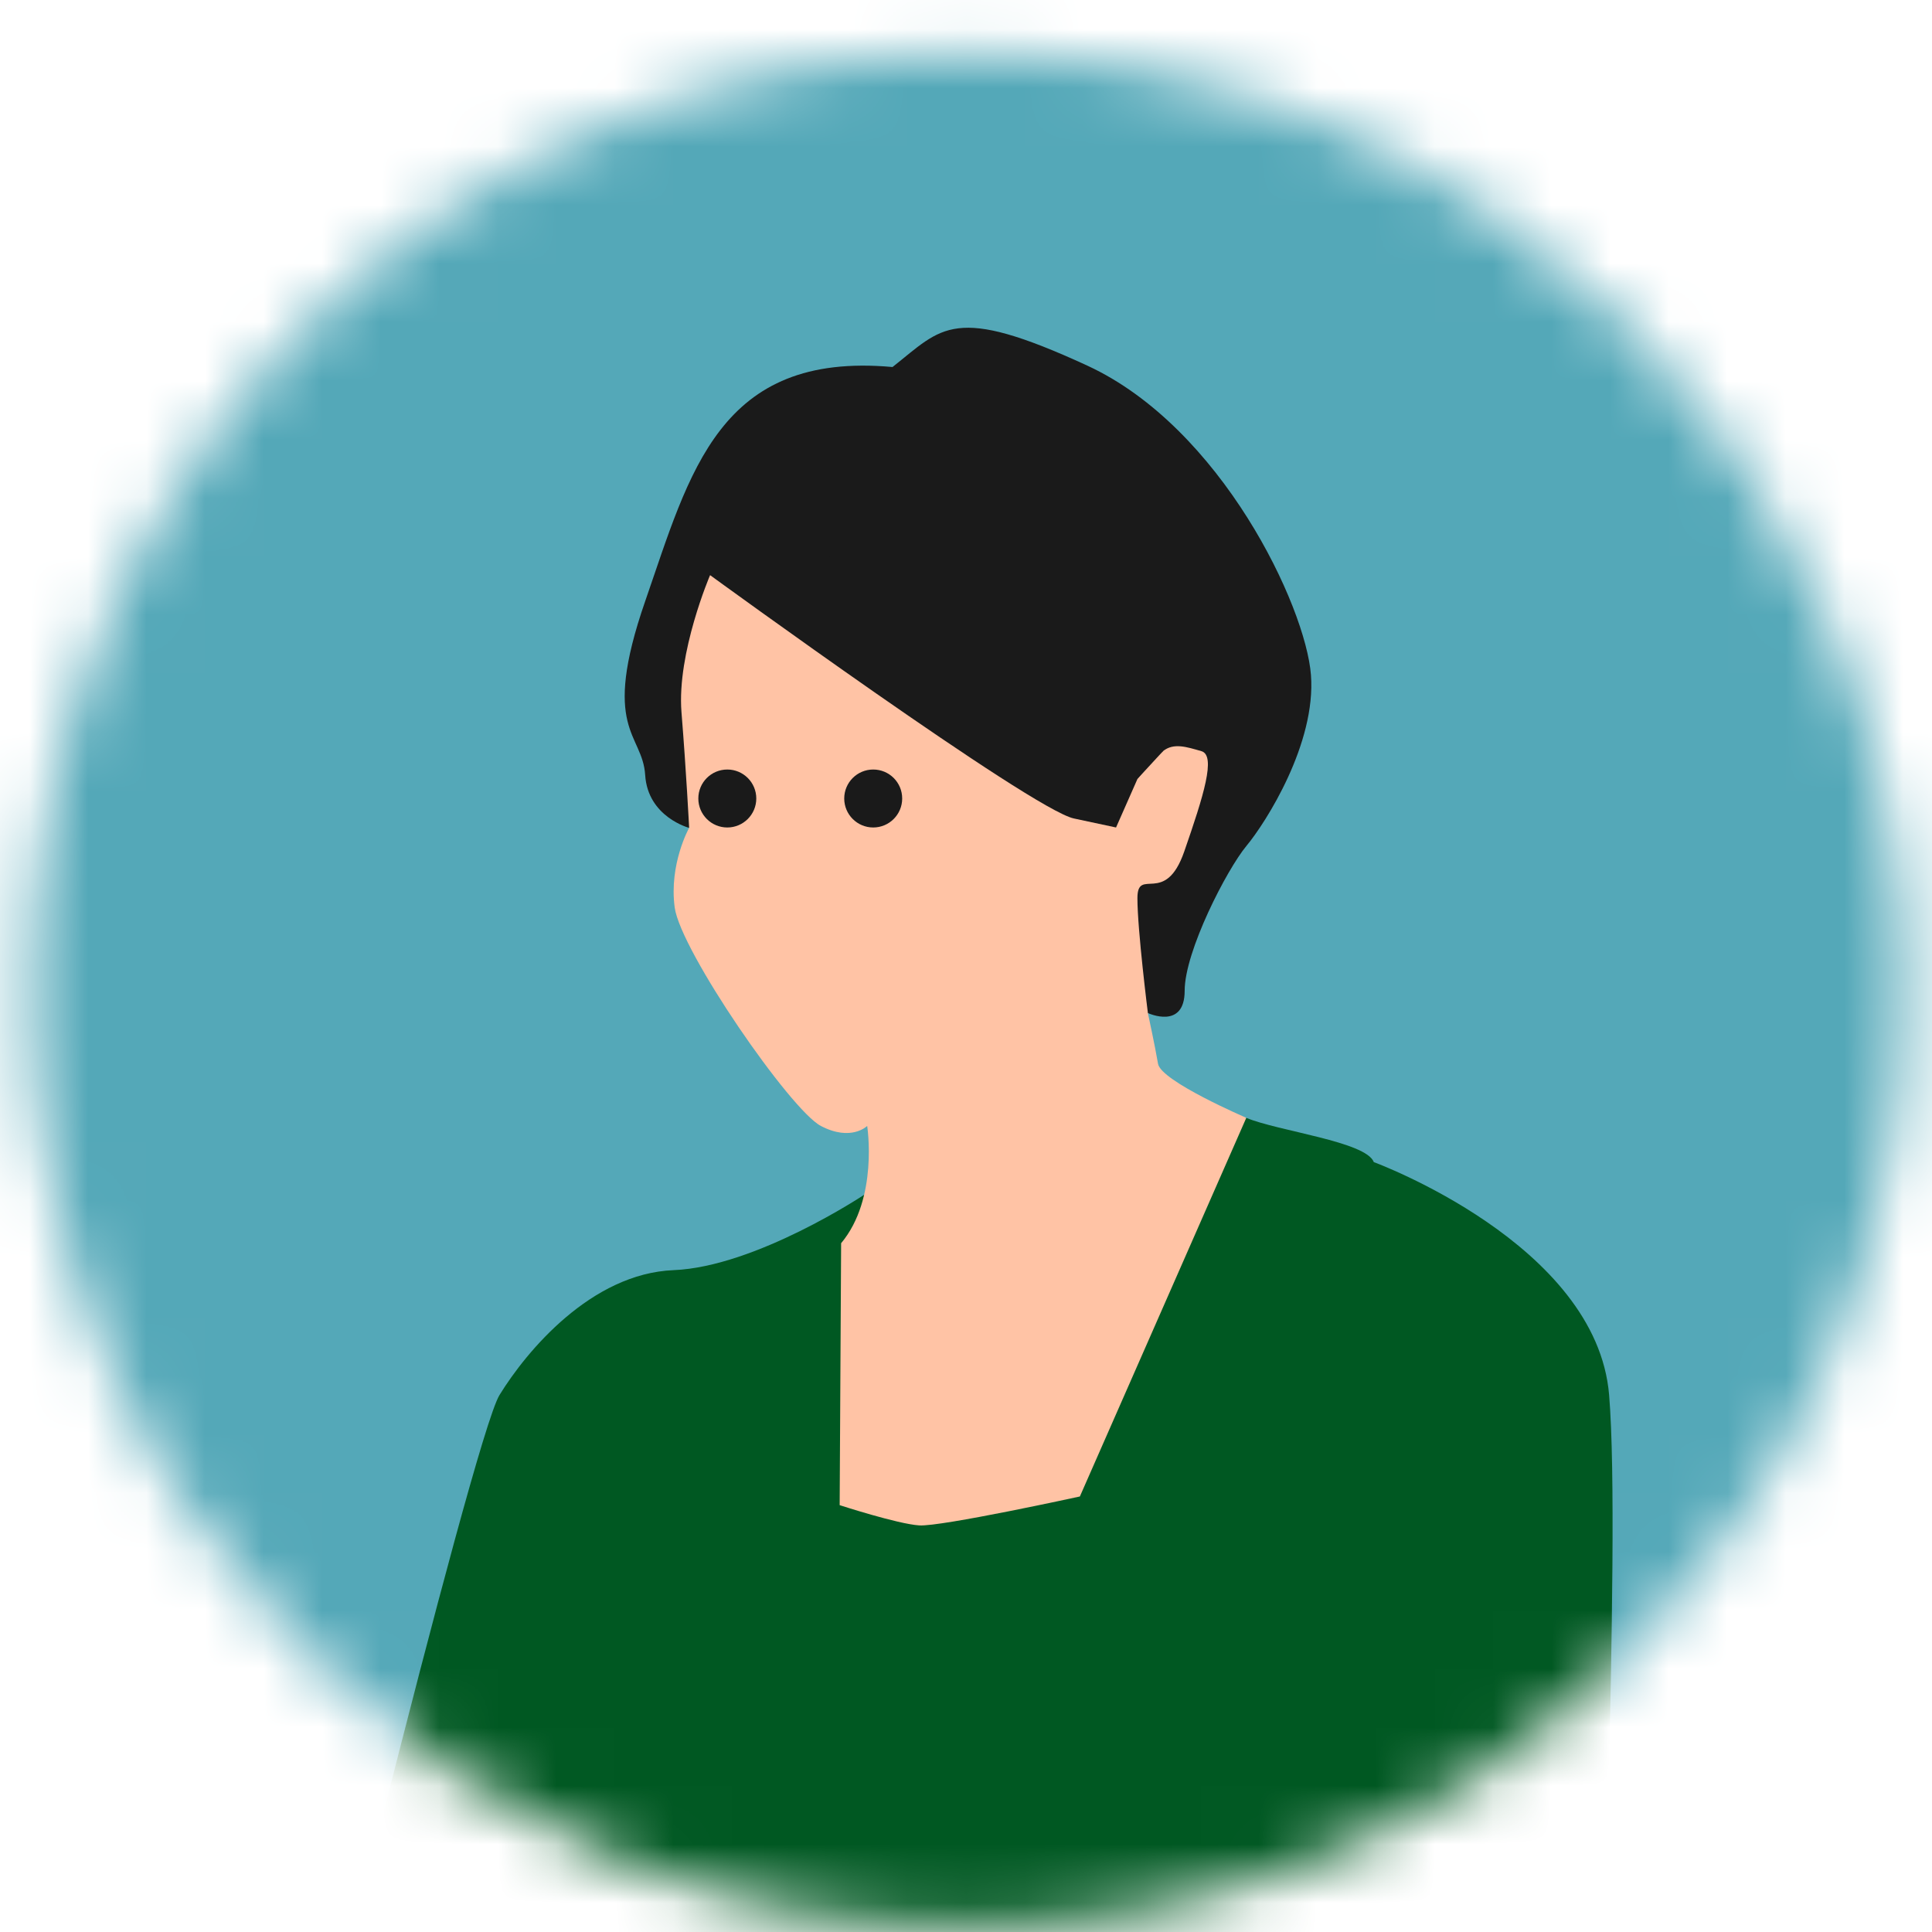 <?xml version="1.0" encoding="utf-8"?>
<svg xmlns="http://www.w3.org/2000/svg" width="33" height="33" viewBox="0 0 33 33" fill="none">
<mask id="mask0_192_6959" style="mask-type:luminance" maskUnits="userSpaceOnUse" x="0" y="0" width="33" height="33">
<path d="M16.527 32.91C25.364 32.91 32.527 25.747 32.527 16.91C32.527 8.074 25.364 0.91 16.527 0.91C7.691 0.91 0.527 8.074 0.527 16.91C0.527 25.747 7.691 32.91 16.527 32.91Z" fill="white"/>
</mask>
<g mask="url(#mask0_192_6959)">
<path d="M37.065 -4.588H-7.344V39.306H37.065V-4.588Z" fill="#54A8B8"/>
<path d="M4.871 37.706C4.871 37.706 8.071 24.578 8.532 23.828C8.993 23.078 10.099 21.752 11.506 21.695C12.914 21.637 14.76 20.408 14.76 20.408C14.76 20.408 19.11 18.972 21.288 19.094C21.839 19.323 23.333 19.498 23.466 19.85C23.466 19.85 27.272 21.247 27.485 23.828C27.698 26.41 27.253 35.217 27.435 37.706" fill="#005822"/>
<path d="M11.772 14.141C11.772 14.141 11.065 13.957 11.02 13.237C10.975 12.518 10.256 12.473 11.02 10.27C11.784 8.068 12.278 6 15.245 6.269C16.1 5.595 16.279 5.188 18.572 6.245C20.864 7.303 22.303 10.36 22.392 11.529C22.482 12.697 21.625 14.046 21.289 14.45C20.954 14.854 20.235 16.249 20.235 16.922C20.235 17.596 19.608 17.304 19.608 17.304" fill="#1A1A1A"/>
<path d="M12.129 9.823C12.129 9.823 11.56 11.149 11.64 12.163C11.722 13.176 11.771 14.14 11.771 14.14C11.771 14.14 11.425 14.758 11.524 15.499C11.623 16.241 13.501 18.96 14.021 19.232C14.54 19.504 14.812 19.232 14.812 19.232C14.812 19.232 15.009 20.468 14.367 21.235L14.342 25.709C14.342 25.709 15.331 26.031 15.701 26.055C16.072 26.08 18.445 25.561 18.445 25.561L21.288 19.093C21.288 19.093 19.829 18.467 19.78 18.17C19.73 17.873 19.607 17.305 19.607 17.305C19.607 17.305 19.428 15.888 19.428 15.342C19.428 14.796 19.902 15.488 20.229 14.541C20.557 13.595 20.776 12.903 20.52 12.83C20.265 12.757 20.047 12.684 19.865 12.83C19.684 12.976 19.428 13.303 19.428 13.303C19.428 13.303 16.08 9.442 12.128 9.825L12.129 9.823Z" fill="#FFC3A5"/>
<path d="M12.423 14.134C12.696 14.134 12.918 13.912 12.918 13.639C12.918 13.365 12.696 13.144 12.423 13.144C12.149 13.144 11.928 13.365 11.928 13.639C11.928 13.912 12.149 14.134 12.423 14.134Z" fill="#1A1A1A"/>
<path d="M14.915 14.134C15.189 14.134 15.41 13.912 15.41 13.639C15.41 13.365 15.189 13.144 14.915 13.144C14.642 13.144 14.42 13.365 14.42 13.639C14.42 13.912 14.642 14.134 14.915 14.134Z" fill="#1A1A1A"/>
<path d="M12.129 9.824C12.129 9.824 17.62 13.825 18.342 13.98L19.063 14.134L19.43 13.302L19.866 12.829C19.866 12.829 18.27 8.269 12.129 9.824Z" fill="#1A1A1A"/>
</g>
</svg>
